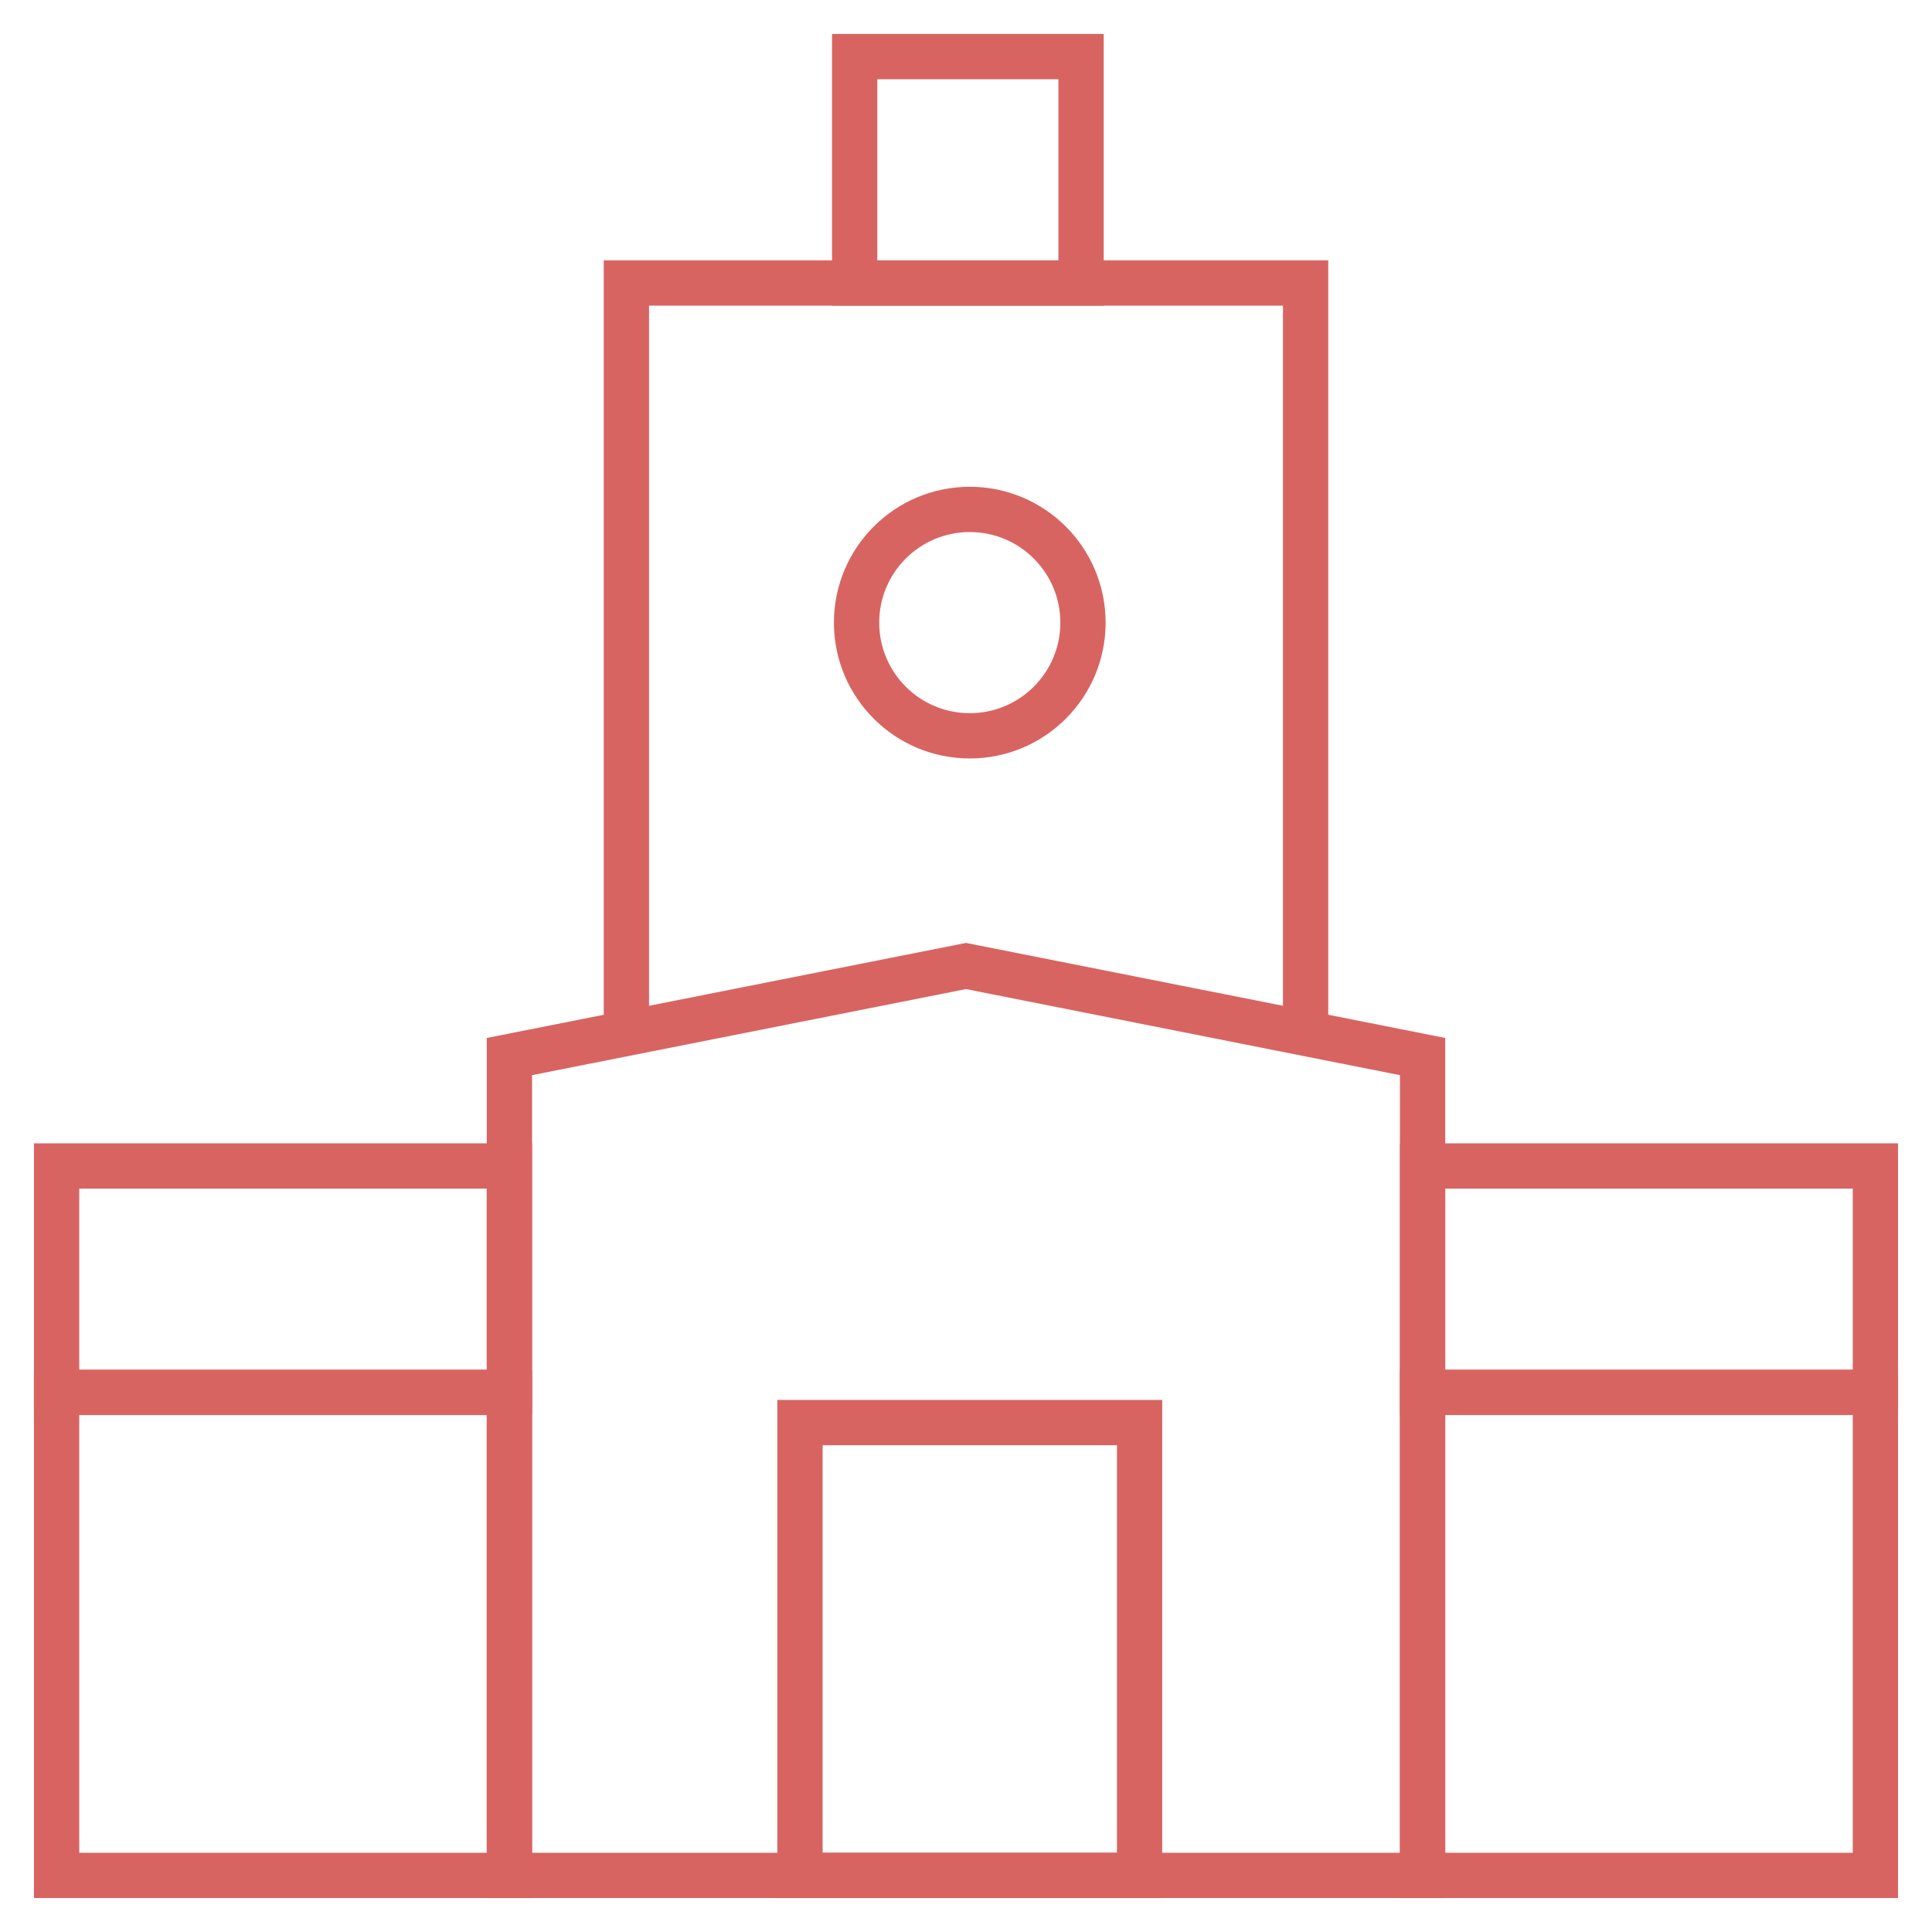 <?xml version="1.0" encoding="UTF-8"?>
<svg xmlns="http://www.w3.org/2000/svg" width="64" height="64" viewBox="0 0 64 64" fill="none">
  <mask id="mask0_166_612" style="mask-type:luminance" maskUnits="userSpaceOnUse" x="0" y="0" width="64" height="64">
    <path d="M0 3.8147e-06H64V64H0V3.8147e-06Z" fill="white"></path>
  </mask>
  <g mask="url(#mask0_166_612)">
    <path d="M28.312 1.875H35.812V9.375H28.312V1.875Z" stroke="#D86461" stroke-width="1.5" stroke-miterlimit="10"></path>
  </g>
  <path d="M20.75 34.231V9.375H43.25V34.229" stroke="#D86461" stroke-width="1.5" stroke-miterlimit="10"></path>
  <mask id="mask1_166_612" style="mask-type:luminance" maskUnits="userSpaceOnUse" x="0" y="0" width="64" height="64">
    <path d="M0 3.8147e-06H64V64H0V3.8147e-06Z" fill="white"></path>
  </mask>
  <g mask="url(#mask1_166_612)">
    <path d="M35.875 20.625C35.875 22.696 34.196 24.375 32.125 24.375C30.054 24.375 28.375 22.696 28.375 20.625C28.375 18.554 30.054 16.875 32.125 16.875C34.196 16.875 35.875 18.554 35.875 20.625Z" stroke="#D86461" stroke-width="1.5" stroke-miterlimit="10"></path>
    <path d="M32 32L16.875 35V62.125H47.125V35L32 32Z" stroke="#D86461" stroke-width="1.5" stroke-miterlimit="10"></path>
    <path d="M26.5 62.125H37.75V47.125H26.5V62.125Z" stroke="#D86461" stroke-width="1.5" stroke-miterlimit="10"></path>
    <path d="M16.875 46.125H1.875V38.625H16.875V46.125Z" stroke="#D86461" stroke-width="1.5" stroke-miterlimit="10"></path>
    <path d="M16.875 62.125H1.875V46.125H16.875V62.125Z" stroke="#D86461" stroke-width="1.5" stroke-miterlimit="10"></path>
    <path d="M62.125 46.125H47.125V38.625H62.125V46.125Z" stroke="#D86461" stroke-width="1.5" stroke-miterlimit="10"></path>
    <path d="M62.125 62.125H47.125V46.125H62.125V62.125Z" stroke="#D86461" stroke-width="1.5" stroke-miterlimit="10"></path>
  </g>
</svg>
